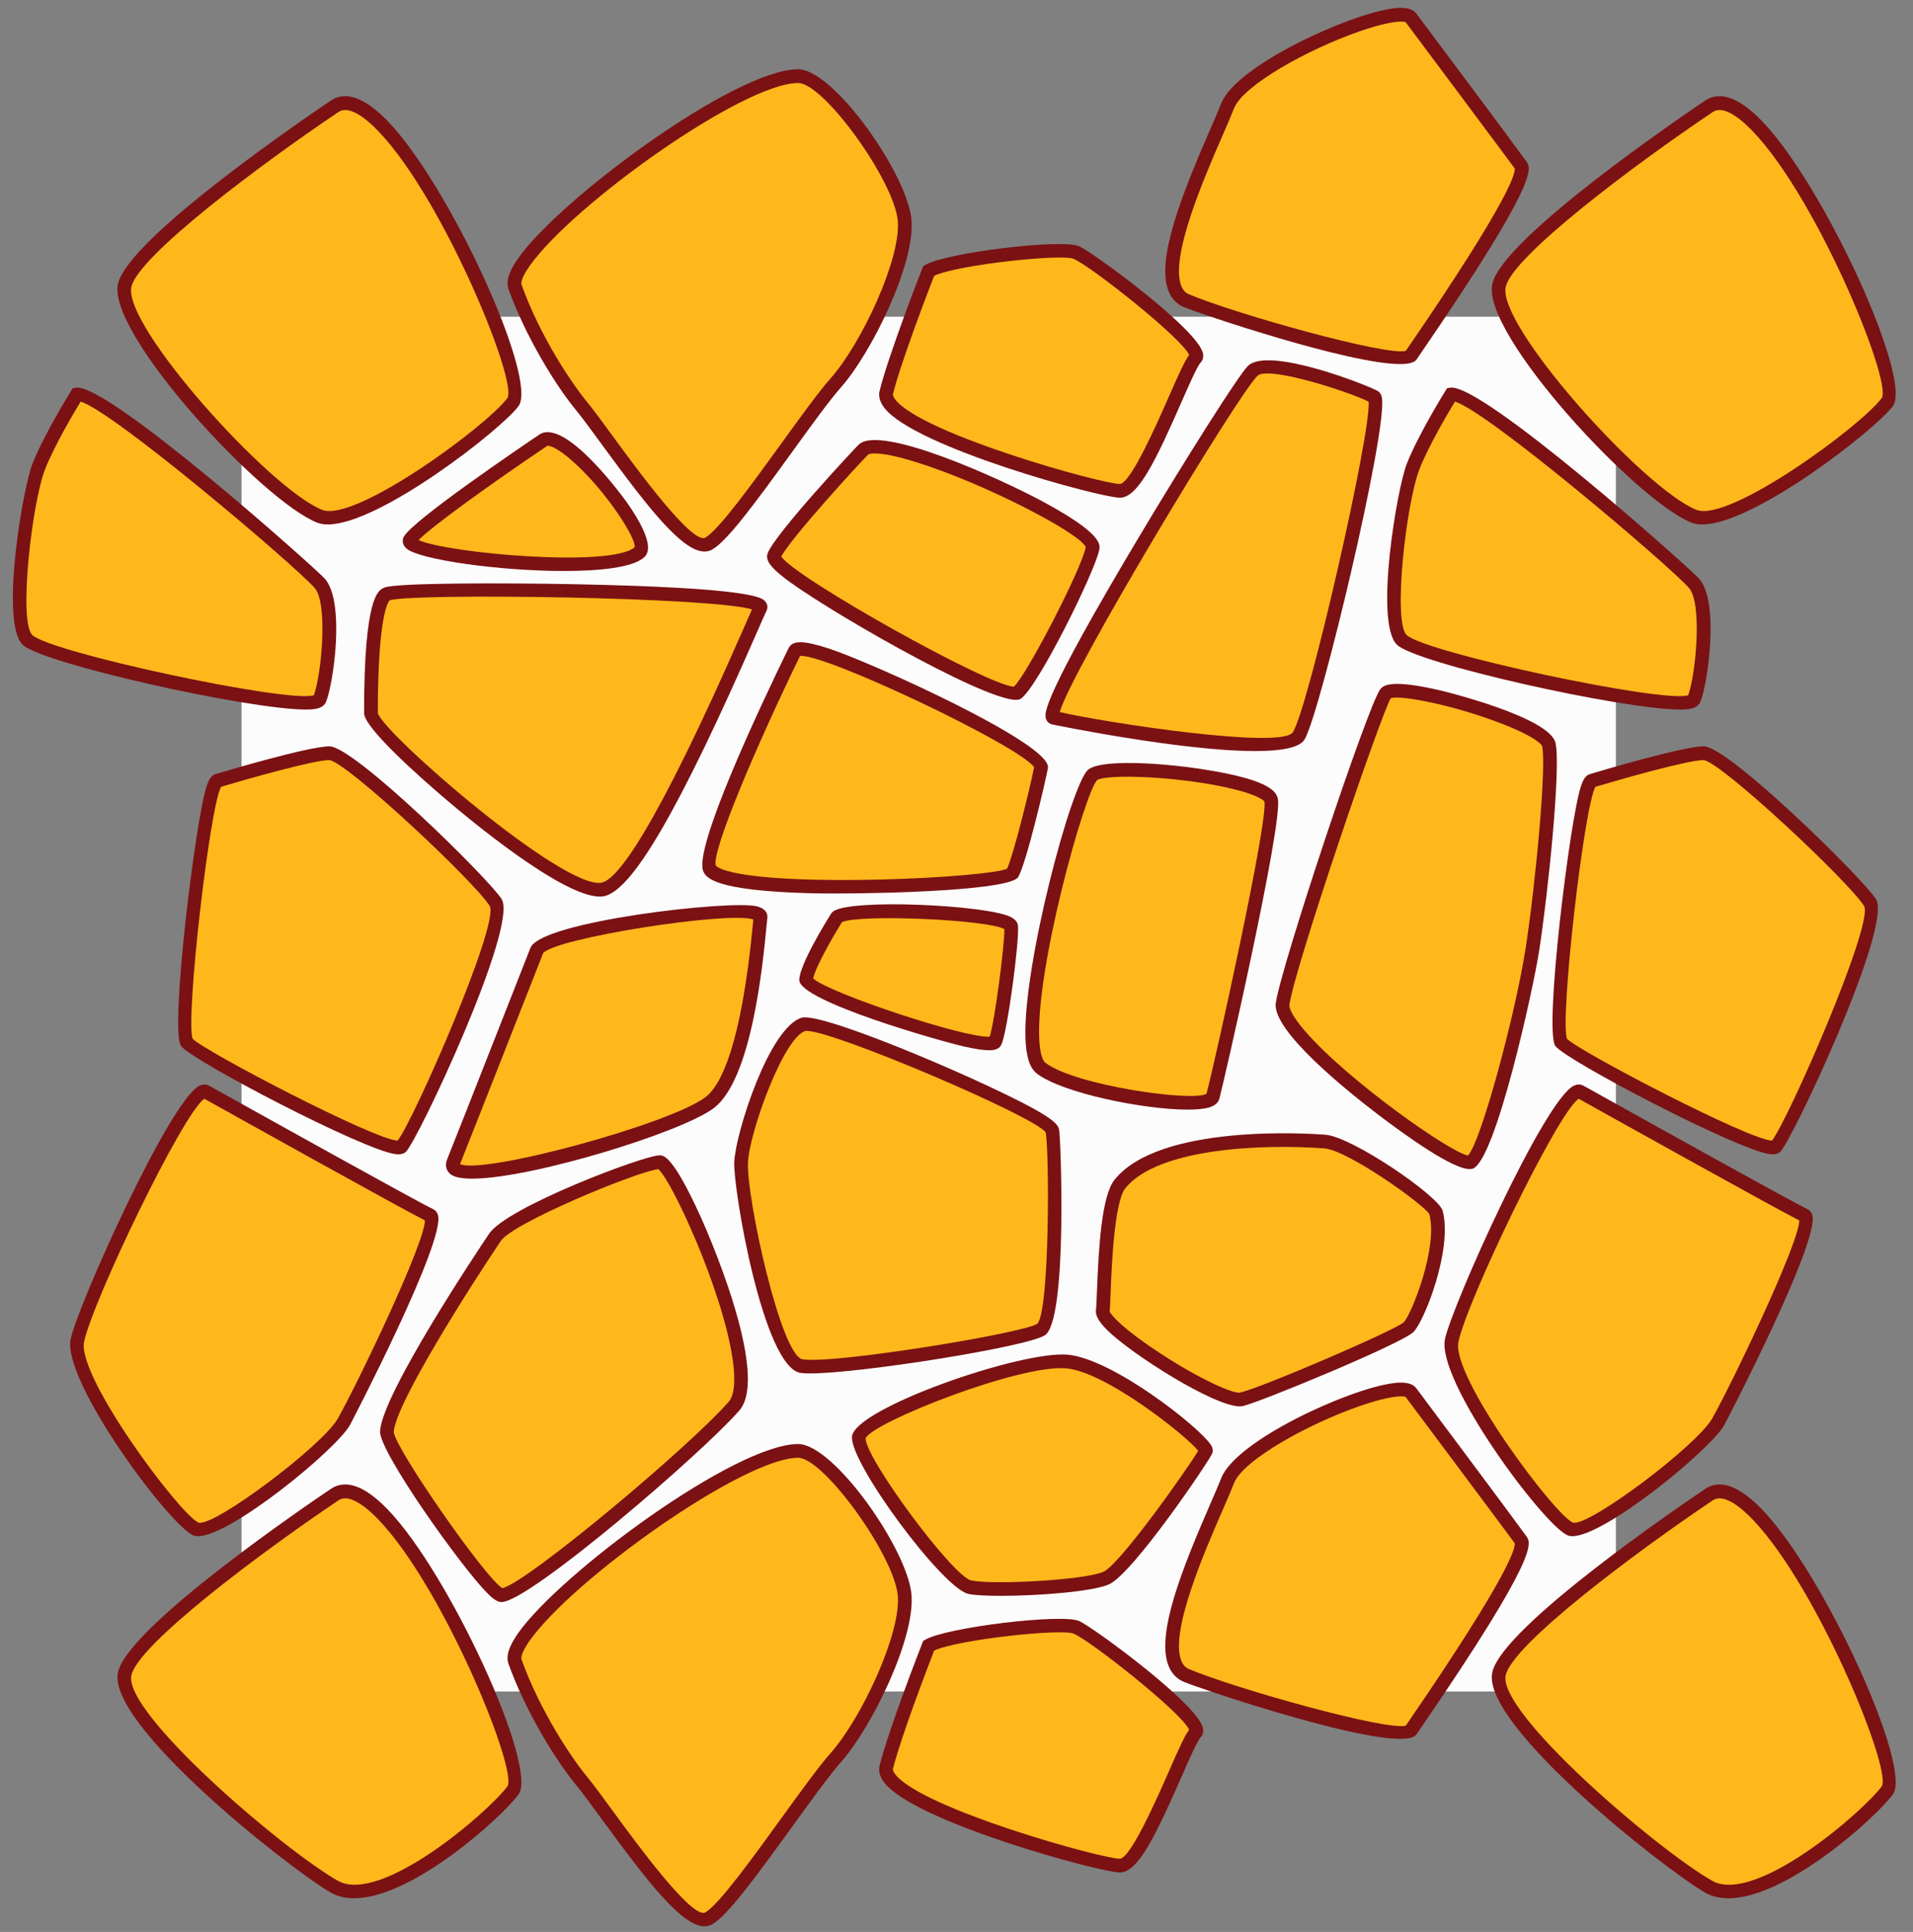 <?xml version="1.0" encoding="UTF-8" standalone="no"?><svg xmlns="http://www.w3.org/2000/svg" xmlns:xlink="http://www.w3.org/1999/xlink" fill="#000000" height="1170.6" preserveAspectRatio="xMidYMid meet" version="1" viewBox="-146.4 -191.9 1159.5 1170.6" width="1159.5" zoomAndPan="magnify"><rect x="-146.4" y="-191.9" width="1159.5" height="1170.6" fill="#808080" stroke="none"/><g><g id="change1_1"><path d="M0 0H833V833H0z" fill="#fcfcfd"/></g><g id="change2_1"><path d="M 56.227 -127.352 C 56.227 -127.352 -64.559 -46.137 -70.805 -19.062 C -77.051 8.012 16.109 108.539 47.332 120.902 C 70.109 129.922 152.023 68.402 164.516 51.742 C 177.012 35.082 90.094 -151.086 56.227 -127.352" fill="#ffb81c"/></g><g id="change3_1"><path d="M 62.852 -125.23 C 61.332 -125.23 59.902 -124.844 58.617 -123.938 C 10.547 -91.613 -62.434 -36.816 -66.746 -18.129 C -72.148 5.273 17.066 104.438 48.867 117.027 C 68.508 124.848 147.984 66.836 161.188 49.242 C 167.594 38.723 119.316 -78.445 79.438 -115.852 C 74.531 -120.457 68.156 -125.23 62.852 -125.23 Z M 52.316 125.871 C 49.867 125.871 47.684 125.523 45.797 124.773 C 12.465 111.57 -81.812 10.105 -74.863 -20 C -68.438 -47.848 41.215 -122.273 53.871 -130.789 C 62.918 -137.082 74.57 -132.988 88.512 -118.602 C 125.926 -79.953 180.055 37.961 167.848 54.234 C 157.062 68.617 83.637 125.863 52.316 125.871" fill="#7b1113"/></g><g id="change2_2"><path d="M 889.227 -127.352 C 889.227 -127.352 768.441 -46.137 762.195 -19.062 C 755.945 8.012 849.109 108.539 880.332 120.902 C 903.109 129.922 985.023 68.402 997.516 51.742 C 1010.012 35.082 923.094 -151.086 889.227 -127.352" fill="#ffb81c"/></g><g id="change3_2"><path d="M 895.852 -125.23 C 894.332 -125.23 892.898 -124.844 891.617 -123.938 C 843.547 -91.613 770.566 -36.816 766.254 -18.129 C 760.852 5.273 850.066 104.438 881.863 117.027 C 901.512 124.848 980.988 66.836 994.184 49.242 C 1000.59 38.723 952.312 -78.445 912.434 -115.852 C 907.531 -120.457 901.156 -125.23 895.852 -125.23 Z M 885.312 125.871 C 882.867 125.871 880.68 125.523 878.801 124.773 C 845.465 111.57 751.188 10.105 758.137 -20 C 764.562 -47.848 874.215 -122.273 886.871 -130.789 C 895.918 -137.082 907.574 -132.988 921.512 -118.602 C 958.926 -79.953 1013.051 37.961 1000.852 54.234 C 990.066 68.617 916.637 125.863 885.312 125.871" fill="#7b1113"/></g><g id="change2_3"><path d="M 56.227 713.859 C 56.227 713.859 -64.559 795.078 -70.805 822.148 C -77.051 849.223 27.074 934.605 56.227 951.266 C 85.383 967.926 152.023 909.613 164.516 892.957 C 177.012 876.293 90.094 690.125 56.227 713.859" fill="#ffb81c"/></g><g id="change3_3"><path d="M 62.852 715.977 C 61.336 715.977 59.906 716.375 58.617 717.27 C 10.547 749.598 -62.434 804.402 -66.746 823.086 C -71.945 845.617 24.285 928.211 58.293 947.645 C 84.012 962.41 148.996 906.703 161.188 890.457 C 167.594 879.941 119.316 762.758 79.43 725.355 C 74.527 720.75 68.156 715.977 62.852 715.977 Z M 68.227 958.301 C 63.062 958.301 58.309 957.254 54.16 954.887 C 29.852 940.992 -82.172 852.891 -74.863 821.215 C -68.438 793.371 41.215 718.938 53.871 710.426 C 62.902 704.09 74.57 708.215 88.508 722.605 C 125.926 761.254 180.059 879.176 167.848 895.453 C 156.984 909.941 103.219 958.301 68.227 958.301" fill="#7b1113"/></g><g id="change2_4"><path d="M 889.227 713.859 C 889.227 713.859 768.441 795.078 762.195 822.148 C 755.945 849.223 860.07 934.605 889.227 951.266 C 918.383 967.926 985.023 909.613 997.516 892.957 C 1010.012 876.293 923.094 690.125 889.227 713.859" fill="#ffb81c"/></g><g id="change3_4"><path d="M 895.852 715.977 C 894.336 715.977 892.902 716.375 891.617 717.27 C 843.547 749.598 770.566 804.402 766.254 823.086 C 761.055 845.617 857.285 928.211 891.293 947.645 C 917.031 962.41 981.996 906.703 994.184 890.457 C 1000.59 879.941 952.312 762.758 912.43 725.355 C 907.527 720.75 901.156 715.977 895.852 715.977 Z M 901.227 958.301 C 896.059 958.301 891.309 957.254 887.16 954.887 C 862.852 940.992 750.824 852.891 758.137 821.215 C 764.562 793.371 874.215 718.938 886.871 710.426 C 895.902 704.09 907.562 708.215 921.508 722.605 C 958.926 761.254 1013.051 879.176 1000.852 895.453 C 989.984 909.941 936.223 958.301 901.227 958.301" fill="#7b1113"/></g><g id="change2_5"><path d="M 165.746 -18.113 C 176.461 11.703 194.898 40.453 205.625 53.562 C 224.367 76.469 268.641 145.773 283.219 137.445 C 297.797 129.113 341.531 61.176 360.273 39.961 C 379.016 18.742 404.004 -33.32 401.922 -58.309 C 399.84 -83.301 356.105 -145.805 337.363 -145.773 C 295.664 -145.711 157.738 -40.402 165.746 -18.113" fill="#ffb81c"/></g><g id="change3_5"><path d="M 337.383 -141.613 C 304.012 -141.555 200.609 -67.793 174.477 -30.566 C 168.832 -22.523 169.566 -19.805 169.664 -19.52 C 181.098 12.293 200.293 40.473 208.848 50.926 C 213.359 56.434 219.156 64.355 225.867 73.531 C 238.828 91.258 273.324 138.562 281.152 133.828 C 289.312 129.164 310.246 100.215 327.07 76.949 C 338.742 60.809 349.766 45.559 357.152 37.203 C 376.113 15.734 399.664 -35.238 397.773 -57.957 C 395.754 -82.215 352.867 -141.613 337.383 -141.613 Z M 280.625 142.285 C 266.988 142.285 246.176 115.418 219.141 78.453 C 212.504 69.375 206.77 61.535 202.402 56.199 C 190.055 41.105 172.086 11.863 161.824 -16.707 C 160.148 -21.367 162.004 -27.297 167.66 -35.359 C 192.879 -71.273 298.988 -149.879 337.355 -149.941 C 359.023 -149.941 403.797 -85.953 406.07 -58.656 C 408.305 -31.887 381.844 21.836 363.391 42.719 C 356.277 50.77 345.367 65.859 333.82 81.828 C 310.371 114.254 294.332 135.895 285.285 141.066 C 283.844 141.891 282.285 142.285 280.625 142.285" fill="#7b1113"/></g><g id="change2_6"><path d="M 165.746 814.887 C 176.461 844.703 194.898 873.453 205.625 886.562 C 224.367 909.469 268.641 978.773 283.219 970.445 C 297.797 962.113 341.531 894.176 360.273 872.961 C 379.016 851.742 404.004 799.68 401.922 774.691 C 399.84 749.699 356.105 687.195 337.363 687.227 C 295.664 687.289 157.738 792.598 165.746 814.887" fill="#ffb81c"/></g><g id="change3_6"><path d="M 337.383 691.395 C 304.016 691.441 200.617 765.207 174.484 802.422 C 168.832 810.469 169.566 813.195 169.664 813.48 C 181.098 845.293 200.293 873.473 208.848 883.926 C 213.359 889.434 219.156 897.355 225.867 906.531 C 238.828 924.258 273.324 971.52 281.152 966.828 C 289.312 962.164 310.246 933.215 327.07 909.949 C 338.742 893.809 349.766 878.559 357.152 870.203 C 376.113 848.734 399.664 797.762 397.773 775.043 C 395.754 750.785 352.867 691.395 337.383 691.395 Z M 280.625 975.285 C 266.988 975.285 246.176 948.418 219.141 911.453 C 212.504 902.375 206.77 894.531 202.402 889.195 C 190.055 874.109 172.086 844.863 161.824 816.293 C 160.148 811.625 162.004 805.699 167.664 797.641 C 192.883 761.727 298.992 683.117 337.355 683.062 C 359.027 683.062 403.797 747.043 406.07 774.344 C 408.305 801.113 381.844 854.836 363.391 875.719 C 356.277 883.773 345.367 898.863 333.82 914.828 C 310.371 947.254 294.332 968.895 285.285 974.066 C 283.844 974.891 282.285 975.285 280.625 975.285" fill="#7b1113"/></g><g id="change2_7"><path d="M 183.188 74.637 C 183.188 74.637 107.598 125.543 102.043 135.262 C 96.488 144.98 222.695 158.023 240.875 142.988 C 251.176 134.469 196.289 66.852 183.188 74.637" fill="#ffb81c"/></g><g id="change3_7"><path d="M 107.312 135.324 C 124.176 143.199 223.227 152.195 238.219 139.773 C 239.676 135.039 222.07 107.031 201.691 88.453 C 191.117 78.812 186.191 77.965 185.34 78.211 C 152.262 100.492 115.871 126.598 107.312 135.324 Z M 195.438 154.074 C 156.477 154.074 108.055 147.258 100.082 140.555 C 97.16 138.098 97.363 135.055 98.426 133.195 C 104.168 123.148 168.102 79.773 180.859 71.18 C 197.062 61.559 233.008 111.742 233.367 112.246 C 252.215 139.02 245.68 144.418 243.527 146.199 C 236.668 151.871 217.574 154.074 195.438 154.074" fill="#7b1113"/></g><g id="change2_8"><path d="M 153.41 558.109 C 153.41 558.109 89.559 653.082 88.109 675.465 C 87.422 686.074 149.734 775.168 157.711 774.645 C 172.695 773.656 274.734 687.227 298.543 660.062 C 318.352 637.469 263.09 512.297 253.371 512.297 C 243.652 512.297 161.93 544.344 153.41 558.109" fill="#ffb81c"/></g><g id="change3_8"><path d="M 252.641 516.504 C 240.051 517.828 163.836 549.18 156.953 560.301 C 139.277 586.594 93.395 658.293 92.266 675.734 C 92.918 685.527 147.656 764.191 158.059 770.398 C 172.934 767.184 271.043 685.121 295.41 657.324 C 297.348 655.113 300.199 648.766 297.566 631.059 C 291.367 589.332 260.535 523.059 252.641 516.504 Z M 157.617 778.809 C 155.246 778.809 152.848 777.305 148.977 773.43 C 133.332 757.805 83.156 687.445 83.949 675.195 C 85.43 652.387 143.137 565.93 149.914 555.844 C 160.051 539.793 243.789 508.133 253.367 508.133 C 255.773 508.133 261.406 508.133 278.363 545.555 C 280.121 549.426 321.121 640.621 301.676 662.809 C 278.559 689.188 175.488 777.652 157.984 778.801 C 157.863 778.809 157.738 778.809 157.617 778.809" fill="#7b1113"/></g><g id="change2_9"><path d="M -21.672 469.574 C -21.672 469.574 105.406 540.504 114.273 544.445 C 123.137 548.387 70.926 653.789 62.062 669.555 C 53.195 685.316 -15.762 739.496 -27.582 734.57 C -39.406 729.645 -104.422 643.941 -99.496 620.297 C -94.57 596.656 -32.605 463.918 -21.672 469.574" fill="#ffb81c"/></g><g id="change3_9"><path d="M -22.547 473.859 C -35.621 482.605 -90.262 596.371 -95.422 621.141 C -99.816 642.266 -37.18 726.055 -25.984 730.723 C -16.305 733.164 49.156 683.988 58.426 667.508 C 70.82 645.488 111.145 561.27 111.164 547.57 C 95.566 539.727 -9.496 481.141 -22.547 473.859 Z M -26.34 738.906 C -27.43 738.906 -28.383 738.754 -29.188 738.418 C -43.836 732.309 -108.859 644.828 -103.57 619.449 C -99.449 599.648 -43.477 474.535 -25.457 465.961 C -22.797 464.699 -20.742 465.367 -19.766 465.871 C 24.254 490.441 109.086 537.578 115.965 540.641 C 117.398 541.273 118.488 542.52 119.02 544.137 C 124.148 559.602 66.289 670.527 65.688 671.594 C 57.32 686.473 -6.605 738.906 -26.34 738.906" fill="#7b1113"/></g><g id="change2_10"><path d="M 811.328 469.574 C 811.328 469.574 938.406 540.504 947.27 544.445 C 956.137 548.387 903.93 653.789 895.062 669.555 C 886.195 685.316 817.238 739.496 805.414 734.57 C 793.594 729.645 728.578 643.941 733.504 620.297 C 738.43 596.656 800.395 463.918 811.328 469.574" fill="#ffb81c"/></g><g id="change3_10"><path d="M 810.453 473.852 C 797.379 482.605 742.738 596.371 737.578 621.141 C 733.184 642.266 795.82 726.055 807.016 730.723 C 816.762 733.164 882.152 683.988 891.43 667.508 C 903.82 645.488 944.145 561.27 944.16 547.57 C 928.566 539.727 823.504 481.141 810.453 473.852 Z M 806.66 738.906 C 805.57 738.906 804.617 738.754 803.812 738.418 C 789.164 732.309 724.141 644.828 729.43 619.449 C 733.555 599.648 789.523 474.535 807.543 465.961 C 810.199 464.699 812.246 465.367 813.238 465.871 C 857.25 490.441 942.086 537.578 948.961 540.641 C 950.391 541.273 951.48 542.52 952.02 544.137 C 957.145 559.602 899.289 670.527 898.688 671.594 C 890.32 686.473 826.395 738.906 806.66 738.906" fill="#7b1113"/></g><g id="change2_11"><path d="M 708.742 651.82 C 708.742 651.82 768.441 731.652 775.383 741.371 C 782.324 751.09 714.297 848.273 708.742 856.602 C 703.191 864.93 599.066 834.387 572.688 823.281 C 546.309 812.176 587.961 730.262 597.68 705.273 C 607.395 680.281 700.766 641.148 708.742 651.82" fill="#ffb81c"/></g><g id="change3_11"><path d="M 702.906 654.168 C 699.191 654.168 691.621 655.281 678.227 659.895 C 646.32 670.875 606.984 692.832 601.559 706.781 C 599.977 710.852 597.555 716.422 594.715 722.945 C 583.48 748.766 562.57 796.82 569.617 814.398 C 570.625 816.918 572.113 818.523 574.301 819.441 C 602.684 831.391 694.258 857.016 705.695 853.68 L 708.531 849.523 C 768.859 761.457 772.141 745.871 771.711 743.188 C 765.32 734.441 708.855 658.926 705.559 654.516 C 705.145 654.328 704.301 654.168 702.906 654.168 Z M 702.191 861.688 C 671.027 861.688 580.973 831.285 571.07 827.121 C 566.812 825.332 563.723 822.094 561.883 817.496 C 554.188 798.289 570.113 758.617 587.078 719.621 C 589.863 713.219 592.242 707.758 593.797 703.758 C 602.664 680.953 670.562 649.93 697.59 646.254 C 702.344 645.594 709.004 645.211 712.082 649.328 C 714.52 652.59 771.883 729.301 778.773 738.949 C 781.754 743.121 786.738 750.102 715.402 854.234 L 712.211 858.91 C 710.922 860.848 707.367 861.688 702.191 861.688" fill="#7b1113"/></g><g id="change2_12"><path d="M 708.742 -181.18 C 708.742 -181.18 768.441 -101.348 775.383 -91.629 C 782.324 -81.914 714.297 15.27 708.742 23.602 C 703.191 31.93 599.066 1.387 572.688 -9.719 C 546.309 -20.824 587.961 -102.738 597.68 -127.727 C 607.395 -152.719 700.766 -191.852 708.742 -181.18" fill="#ffb81c"/></g><g id="change3_12"><path d="M 702.91 -178.828 C 699.195 -178.828 691.609 -177.711 678.188 -173.09 C 646.289 -162.105 606.98 -140.156 601.559 -126.219 C 599.977 -122.145 597.555 -116.574 594.715 -110.051 C 583.48 -84.234 562.574 -36.184 569.617 -18.602 C 570.625 -16.078 572.113 -14.477 574.301 -13.559 C 602.684 -1.609 694.258 24.016 705.695 20.68 L 708.535 16.523 C 768.867 -71.547 772.141 -87.137 771.711 -89.812 C 765.32 -98.559 708.871 -174.059 705.559 -178.488 C 705.148 -178.672 704.301 -178.828 702.91 -178.828 Z M 702.191 28.688 C 671.027 28.688 580.973 -1.715 571.07 -5.879 C 566.812 -7.668 563.723 -10.906 561.879 -15.504 C 554.188 -34.711 570.113 -74.383 587.078 -113.371 C 589.863 -119.773 592.242 -125.242 593.797 -129.234 C 602.66 -152.035 670.555 -183.059 697.59 -186.75 C 702.336 -187.398 709.004 -187.781 712.082 -183.672 C 714.52 -180.41 771.883 -103.695 778.773 -94.051 C 781.754 -89.879 786.738 -82.895 715.402 21.227 L 712.211 25.91 C 710.922 27.848 707.367 28.688 702.191 28.688" fill="#7b1113"/></g><g id="change2_13"><path d="M 416.5 -27.77 C 416.5 -27.77 396.367 23.602 390.816 45.816 C 385.262 68.027 518.543 105.512 532.426 105.512 C 546.309 105.512 571.301 31.996 578.242 25.023 C 585.184 18.047 515.766 -34.711 506.047 -38.875 C 496.328 -43.039 428.301 -34.711 416.5 -27.77" fill="#ffb81c"/></g><g id="change3_13"><path d="M 419.812 -24.801 C 416.516 -16.309 399.766 27.195 394.852 46.828 C 394.594 47.875 395.617 49.395 396.246 50.211 C 412.578 71.125 521.293 101.344 532.426 101.344 C 539.012 100.848 555.098 64.258 561.965 48.641 C 568.051 34.805 571.641 26.766 574.348 23.188 C 570.066 13.02 514.895 -30.551 504.406 -35.043 C 496.957 -38.23 434.273 -31.496 419.812 -24.801 Z M 532.426 109.676 C 520.594 109.676 408.336 79.227 389.684 55.336 C 386.898 51.77 385.918 48.227 386.773 44.809 C 392.332 22.586 411.797 -27.184 412.621 -29.289 L 413.148 -30.633 L 414.391 -31.359 C 427.129 -38.852 496.91 -47.309 507.688 -42.703 C 515.57 -39.32 579.91 7.664 582.75 22.309 C 583.328 25.285 582.023 27.133 581.191 27.961 C 579.344 29.824 574.164 41.602 569.594 51.992 C 554.27 86.832 543.406 109.676 532.426 109.676" fill="#7b1113"/></g><g id="change2_14"><path d="M 416.5 805.234 C 416.5 805.234 396.367 856.602 390.816 878.816 C 385.262 901.027 518.543 938.512 532.426 938.512 C 546.309 938.512 571.301 864.996 578.242 858.023 C 585.184 851.047 515.766 798.289 506.047 794.125 C 496.328 789.961 428.301 798.289 416.5 805.234" fill="#ffb81c"/></g><g id="change3_14"><path d="M 419.812 808.199 C 416.516 816.691 399.766 860.195 394.852 879.824 C 394.594 880.875 395.617 882.398 396.246 883.211 C 412.578 904.125 521.293 934.344 532.426 934.344 C 539.012 933.848 555.098 897.258 561.965 881.641 C 568.051 867.801 571.641 859.766 574.348 856.188 C 570.066 846.02 514.895 802.445 504.406 797.957 C 496.957 794.777 434.273 801.504 419.812 808.199 Z M 532.426 942.676 C 520.594 942.676 408.336 912.227 389.684 888.336 C 386.898 884.773 385.918 881.227 386.773 877.809 C 392.332 855.586 411.797 805.816 412.621 803.711 L 413.148 802.367 L 414.391 801.645 C 427.129 794.152 496.91 785.691 507.688 790.293 C 515.57 793.68 579.91 840.664 582.75 855.309 C 583.328 858.285 582.023 860.133 581.191 860.961 C 579.344 862.824 574.164 874.605 569.594 884.992 C 554.27 919.832 543.406 942.676 532.426 942.676" fill="#7b1113"/></g><g id="change2_15"><path d="M 612.949 32.762 C 622.668 23.602 679.59 44.426 686.531 48.59 C 693.473 52.758 650.434 238.793 640.715 254.066 C 630.996 269.336 503.27 245.734 492.164 242.957 C 481.059 240.18 603.23 41.922 612.949 32.762" fill="#ffb81c"/></g><g id="change3_15"><path d="M 495.945 239.57 C 525.363 246.258 630.301 262.152 637.199 251.828 C 646.75 236.82 684.785 70.188 683.148 51.488 C 671.426 45.5 622.316 29.598 615.805 35.797 C 603.969 46.949 502.43 215.461 495.945 239.57 Z M 614.312 263.18 C 569.676 263.18 492.172 247.25 491.152 246.996 C 489.355 246.543 487.988 245.16 487.5 243.281 C 486.738 240.375 484.719 232.641 543.812 133.68 C 570.621 88.793 604.434 35.062 610.094 29.727 C 622.812 17.727 683.598 41.977 688.672 45.02 C 689.898 45.754 690.719 46.973 691.109 48.633 C 695.359 66.625 653.426 241.848 644.23 256.305 C 641.039 261.309 629.605 263.18 614.312 263.18" fill="#7b1113"/></g><g id="change2_16"><path d="M 733.238 47.117 C 733.238 47.117 717.074 73.062 710.133 90.676 C 703.191 108.289 692.086 184.648 703.191 195.754 C 714.297 206.863 875.645 242.957 880.332 231.852 C 885.016 220.746 890.871 173.27 880.332 161.473 C 869.789 149.676 748.012 44.254 733.238 47.117" fill="#ffb81c"/></g><g id="change3_16"><path d="M 735.449 51.48 C 731.48 58.02 719.59 78.047 714.008 92.203 C 705.965 112.621 697.73 184.402 706.133 192.812 C 716.754 203.43 861.902 234.371 876.836 229.363 C 881.371 216.996 885.637 173.664 877.223 164.242 C 864.434 149.934 754.887 56.945 735.449 51.48 Z M 872.008 238.027 C 836.988 238.027 711.543 210.004 700.246 198.703 C 686.559 185.004 700.422 103.957 706.258 89.145 C 713.262 71.383 729.031 45.988 729.699 44.914 L 730.66 43.379 L 732.441 43.027 C 751.273 39.375 877.906 152.504 883.434 158.695 C 896.027 172.793 888.598 222.969 884.172 233.469 C 882.828 236.652 879.18 237.359 877.984 237.594 C 876.488 237.887 874.469 238.027 872.008 238.027" fill="#7b1113"/></g><g id="change2_17"><path d="M -99.762 47.117 C -99.762 47.117 -115.926 73.062 -122.867 90.676 C -129.809 108.289 -140.914 184.648 -129.809 195.754 C -118.703 206.863 42.648 242.957 47.332 231.852 C 52.016 220.746 57.871 173.27 47.332 161.473 C 36.789 149.676 -84.988 44.254 -99.762 47.117" fill="#ffb81c"/></g><g id="change3_17"><path d="M -97.547 51.48 C -101.52 58.02 -113.41 78.047 -118.992 92.203 C -127.035 112.621 -135.27 184.402 -126.867 192.812 C -116.246 203.43 28.867 234.371 43.836 229.363 C 48.375 216.996 52.637 173.664 44.227 164.242 C 31.434 149.934 -78.113 56.945 -97.547 51.48 Z M 39.008 238.027 C 3.988 238.027 -121.457 210.004 -132.754 198.703 C -146.441 185.004 -132.578 103.957 -126.742 89.145 C -119.738 71.383 -103.969 45.988 -103.301 44.914 L -102.34 43.379 L -100.559 43.027 C -81.762 39.375 44.902 152.504 50.434 158.695 C 63.027 172.793 55.598 222.969 51.172 233.469 C 49.828 236.652 46.18 237.359 44.984 237.594 C 43.488 237.887 41.465 238.027 39.008 238.027" fill="#7b1113"/></g><g id="change2_18"><path d="M 88.102 167.988 C 78.441 172.324 78.441 229.074 78.441 240.18 C 78.441 251.285 192.285 351.246 218.66 347.082 C 245.039 342.918 308.902 187.426 314.457 176.316 C 320.012 165.211 97.766 163.648 88.102 167.988" fill="#ffb81c"/></g><g id="change3_18"><path d="M 89.832 171.793 C 89.051 172.5 82.605 180.164 82.605 240.18 C 86.48 253.027 194.555 346.746 218.012 342.965 C 227.289 341.5 249.891 313.344 304.91 187.516 C 306.801 183.195 308.32 179.734 309.379 177.371 C 285.258 169.84 104.965 167.414 89.832 171.793 Z M 217.121 351.359 C 194.598 351.359 139.574 305.887 122.793 291.543 C 108.203 279.082 74.273 249.121 74.273 240.18 C 74.273 169.637 82.766 165.812 86.395 164.188 C 93.188 161.145 160.359 161.281 201.113 162.07 C 309.453 164.195 315.301 170.285 317.219 172.289 C 318.801 173.941 319.172 176.199 318.184 178.18 C 317.398 179.746 315.426 184.27 312.547 190.859 C 265.242 299.035 236.488 348.48 219.312 351.195 C 218.621 351.301 217.891 351.359 217.121 351.359" fill="#7b1113"/></g><g id="change2_19"><path d="M -14.578 281.137 C -14.578 281.137 40.875 264.477 53.238 264.477 C 65.598 264.477 145.773 341.531 154.105 355.066 C 162.434 368.602 104.125 496.676 96.836 502.926 C 89.547 509.172 -28.113 446.695 -33.32 439.406 C -38.527 432.117 -22.965 283.602 -14.578 281.137" fill="#ffb81c"/></g><g id="change3_19"><path d="M -12.41 284.84 C -19.371 297.336 -33.965 425.23 -29.668 437.457 C -22.945 444.785 80.453 498.77 94.602 499.219 C 104.281 487.086 155.949 369.125 150.527 357.199 C 141.496 342.523 63.879 269.809 53.168 268.645 C 43.797 268.645 3.574 280.066 -12.41 284.84 Z M 95.078 507.531 C 94.457 507.531 93.867 507.48 93.348 507.418 C 74.078 505.074 -30.453 450.586 -36.707 441.836 C -43.574 432.219 -27.812 303.715 -21.059 284.148 C -19.98 281.012 -18.59 277.992 -15.777 277.152 C -10.039 275.43 40.629 260.316 53.238 260.316 C 68.488 260.316 150.461 341.199 157.652 352.891 C 167.922 369.57 106.293 500.309 99.547 506.09 C 98.207 507.238 96.551 507.531 95.078 507.531" fill="#7b1113"/></g><g id="change2_20"><path d="M 818.422 281.137 C 818.422 281.137 873.875 264.477 886.238 264.477 C 898.598 264.477 978.773 341.531 987.105 355.066 C 995.434 368.602 937.125 496.676 929.836 502.926 C 922.547 509.172 804.887 446.695 799.68 439.406 C 794.473 432.117 810.035 283.602 818.422 281.137" fill="#ffb81c"/></g><g id="change3_20"><path d="M 820.59 284.84 C 813.629 297.336 799.035 425.23 803.332 437.457 C 810.055 444.785 913.453 498.77 927.605 499.219 C 937.277 487.086 988.953 369.125 983.523 357.199 C 974.496 342.523 896.879 269.809 886.168 268.645 C 876.797 268.645 836.574 280.066 820.59 284.84 Z M 928.078 507.531 C 927.453 507.531 926.867 507.48 926.348 507.418 C 907.078 505.074 802.547 450.586 796.293 441.836 C 789.426 432.219 805.188 303.715 811.938 284.148 C 813.02 281.012 814.41 277.992 817.223 277.152 C 822.961 275.43 873.629 260.316 886.238 260.316 C 901.488 260.316 983.461 341.199 990.652 352.891 C 1000.922 369.57 939.289 500.309 932.547 506.09 C 931.203 507.238 929.551 507.531 928.078 507.531" fill="#7b1113"/></g><g id="change2_21"><path d="M 376.934 80.523 C 372.496 84.863 326.953 134.133 322.785 144.812 C 318.621 155.492 461.605 233.609 469.934 228.055 C 478.266 222.504 512.988 154.672 515.766 140.504 C 518.543 126.34 390.066 67.672 376.934 80.523" fill="#ffb81c"/></g><g id="change3_21"><path d="M 327.129 145.328 C 335.688 158.246 452.262 223.496 468.137 224.172 C 475.992 216.957 509.066 153.051 511.676 139.711 C 509.285 131.836 451.262 101.262 408.496 87.996 C 384.238 80.473 379.973 83.406 379.836 83.504 C 374.902 88.34 333.066 133.941 327.129 145.328 Z M 469.391 232.152 C 448.66 232.152 349.633 174.875 327.891 157.395 C 321.273 152.074 317.211 147.641 318.906 143.297 C 323.648 131.137 371.656 79.852 374.02 77.543 C 387.004 64.859 460.594 98.473 485.934 112.156 C 521.773 131.5 520.473 138.121 519.852 141.305 C 517.27 154.488 482.68 224.562 472.242 231.52 C 471.598 231.949 470.633 232.152 469.391 232.152" fill="#7b1113"/></g><g id="change2_22"><path d="M 179.004 383.922 C 179.004 383.922 136.75 491.469 128.422 512.297 C 120.09 533.121 259.938 494.246 283.727 476.195 C 307.516 458.148 313.273 374.852 314.559 363.742 C 315.848 352.637 183.996 371.203 179.004 383.922" fill="#ffb81c"/></g><g id="change3_22"><path d="M 132.457 513.422 C 145.824 520.043 259.492 489.359 281.211 472.875 C 290.41 465.898 302.859 442.055 309.938 368.074 C 310.043 366.977 310.137 366.02 310.219 365.195 C 294.234 360.145 190.164 376.527 182.809 385.621 C 180.934 390.398 140.973 492.109 132.457 513.422 Z M 139.785 522.262 C 133.695 522.262 129.168 521.465 126.801 519.66 C 124.012 517.535 123.172 514.199 124.551 510.75 C 132.883 489.926 175.125 382.402 175.125 382.402 C 181.457 366.285 296.504 353.277 312.316 357.246 C 318.621 358.82 318.879 362.648 318.695 364.219 C 318.582 365.215 318.43 366.801 318.23 368.871 C 316.027 391.91 309.32 462.008 286.246 479.516 C 267.148 494.004 175.965 522.262 139.785 522.262" fill="#7b1113"/></g><g id="change2_23"><path d="M 335.281 202.695 C 335.281 202.695 277.133 321.957 283.727 334.449 C 293.297 352.578 463.008 344.305 467.176 337.363 C 471.34 330.422 482.766 282.992 484.688 272.695 C 486.609 262.395 340.812 191.059 335.281 202.695" fill="#ffb81c"/></g><g id="change3_23"><path d="M 287.465 332.625 C 287.48 332.625 288.504 334.09 294.254 335.766 C 329.594 346.031 450.844 339.973 463.977 334.52 C 467.758 326.613 477.824 286.062 480.402 272.926 C 471.066 259.898 356.723 205.504 339.191 205.504 C 338.953 205.504 338.734 205.512 338.531 205.535 C 311.223 261.641 284.766 324.262 287.465 332.625 Z M 359.395 349.488 C 353.301 349.488 348.09 349.422 344.184 349.316 C 286.023 347.723 281.832 339.781 280.043 336.398 C 273.203 323.441 313.762 237.336 331.527 200.891 C 333.883 196 340.465 196.027 355.805 200.996 C 381.234 209.262 491.488 258.945 488.781 273.461 C 487.16 282.141 475.609 331.398 470.746 339.508 C 466.109 347.234 396.477 349.488 359.395 349.488" fill="#7b1113"/></g><g id="change2_24"><path d="M 693.473 228.34 C 687.27 235.848 633.773 395.676 630.996 416.5 C 628.223 437.324 735.121 516.461 744.84 512.297 C 754.559 508.129 776.773 419.367 782.324 383.922 C 787.879 348.473 795.449 272.602 792.359 259.168 C 789.266 245.734 700.484 219.848 693.473 228.34" fill="#ffb81c"/></g><g id="change3_24"><path d="M 696.547 231.211 C 690.426 241.449 638.059 395.059 635.125 417.055 C 635.031 417.754 635.051 421.805 644.539 432.773 C 670.676 463 732.82 506.547 743.367 508.238 C 751.156 500.34 771.957 423.195 778.207 383.277 C 784.066 345.902 791.125 272.387 788.301 260.105 C 788.289 260.086 786.41 255.336 763.637 246.512 C 733.938 235 701.824 229.047 696.547 231.211 Z M 744.41 516.488 C 734.055 516.488 706.258 496.621 689.828 484.16 C 670.152 469.223 624.637 432.691 626.867 415.949 C 629.738 394.441 683.059 234.406 690.262 225.688 C 691.879 223.727 695.688 219.129 727.355 226.621 C 728.012 226.773 792.797 242.508 796.418 258.234 C 799.793 272.898 791.855 350.008 786.441 384.566 C 782.77 407.992 760.309 510.199 746.477 516.129 C 745.906 516.371 745.211 516.488 744.41 516.488" fill="#7b1113"/></g><g id="change2_25"><path d="M 515.809 277.664 C 525.484 269.336 621.277 279.055 624.055 292.938 C 626.832 306.82 591.449 463.008 588.652 472.727 C 585.855 482.445 504.84 470.645 484.688 455.371 C 464.535 440.102 506.137 285.996 515.809 277.664" fill="#ffb81c"/></g><g id="change3_25"><path d="M 518.547 280.816 C 510.836 289.062 480.371 398.047 483.645 440.047 C 484.359 449.23 486.551 451.555 487.199 452.051 C 505.383 465.84 575.871 475.781 584.84 470.898 C 589.711 453.035 622.355 305.664 619.969 293.75 C 619.941 293.758 617.988 290.355 601.559 286.297 C 569.676 278.414 523.973 276.887 518.547 280.816 Z M 573.453 480.441 C 546.848 480.441 497.637 470.41 482.168 458.688 C 477.73 455.32 475.492 448.367 475.133 436.797 C 473.746 392.555 502.918 283.273 513.094 274.512 C 523.297 265.734 588.512 272.5 613.32 281.035 C 622.68 284.254 627.254 287.672 628.137 292.121 C 631.223 307.535 594.805 466.402 592.652 473.887 C 591.984 476.211 590.07 477.918 586.969 478.953 C 583.898 479.969 579.203 480.441 573.453 480.441" fill="#7b1113"/></g><g id="change2_26"><path d="M 302.797 512.297 C 301.965 530.344 321.398 633.078 339.449 635.855 C 357.496 638.633 474.434 620.586 484.688 613.645 C 494.941 606.699 493.516 503.543 491.449 493.344 C 489.387 483.141 352.277 425.379 340.746 428.742 C 324.086 433.602 303.629 494.246 302.797 512.297" fill="#ffb81c"/></g><g id="change3_26"><path d="M 342.523 432.73 C 342.238 432.73 341.98 432.746 341.758 432.781 C 328.547 436.637 307.809 494.109 306.957 512.492 C 305.977 533.715 326.895 629.715 340.082 631.738 C 359.094 634.742 473.961 615.879 482.348 610.191 C 489.828 602.383 489.707 505.723 487.367 494.172 C 480.594 484.5 359.254 432.73 342.523 432.73 Z M 344.598 640.289 C 342.184 640.289 340.23 640.191 338.812 639.973 C 316.238 636.496 297.883 528.371 298.637 512.102 C 299.449 494.465 319.855 430.492 339.578 424.742 C 352.867 421.059 458.699 466.781 484.77 482.551 C 493.07 487.559 495.035 490.082 495.535 492.523 C 496.59 497.754 500.754 607.789 487.02 617.09 C 476.562 624.176 374.812 640.289 344.598 640.289" fill="#7b1113"/></g><g id="change2_27"><path d="M 360.969 363.742 C 360.969 363.742 342.223 393.594 342.223 401.922 C 342.223 410.254 453.289 446.84 456.762 439.305 C 460.23 431.773 467.176 378.098 466.48 369.531 C 465.785 360.965 370.684 356.801 360.969 363.742" fill="#ffb81c"/></g><g id="change3_27"><path d="M 346.492 400.973 C 356.195 409.914 439.285 437.488 453.473 436.223 C 456.648 426.062 462.426 381.441 462.371 371.047 C 451.891 365.23 374.699 361.902 363.949 366.824 C 355.77 379.961 347.488 395.484 346.492 400.973 Z M 453.074 444.469 C 449.668 444.469 444.941 443.746 438.41 442.305 C 424.664 439.285 338.059 414.762 338.059 401.926 C 338.059 392.855 354.203 366.676 357.441 361.527 L 358.547 360.348 C 369.566 352.496 450.566 356.445 465.777 363.504 C 468.805 364.91 470.438 366.824 470.633 369.199 C 471.406 378.742 464.316 432.863 460.547 441.047 C 459.484 443.348 457.301 444.469 453.074 444.469" fill="#7b1113"/></g><g id="change2_28"><path d="M 374.156 678.895 C 372.766 691.391 427.605 767.055 441.488 769.832 C 455.371 772.609 511.602 769.832 524.098 764.277 C 536.59 758.723 583.102 691.391 584.488 687.227 C 585.875 683.059 528.953 635.855 500.492 633.078 C 472.035 630.305 375.543 666.398 374.156 678.895" fill="#ffb81c"/></g><g id="change3_28"><path d="M 378.285 679.508 C 377.867 691.496 431.293 763.539 442.309 765.742 C 455.961 768.477 511.027 765.523 522.402 760.473 C 532.434 756.016 573.355 698.145 579.848 687.129 C 572.762 678.172 524.344 639.59 500.094 637.23 C 472.176 634.457 382.777 669.793 378.285 679.508 Z M 460.285 775.051 C 451.668 775.051 444.527 774.684 440.672 773.91 C 425.074 770.797 368.281 694.062 370.016 678.441 C 371.922 661.277 472.898 626.281 500.902 628.934 C 528.402 631.617 580.5 672.777 587.449 683.484 C 587.887 684.16 589.219 686.211 588.438 688.547 C 587.141 692.434 540.395 761.59 525.785 768.086 C 515.84 772.504 482.961 775.051 460.285 775.051" fill="#7b1113"/></g><g id="change2_29"><path d="M 522.012 602.145 C 519.93 612.949 593.512 658.766 606.008 655.988 C 618.504 653.211 701.805 617.809 707.355 612.254 C 712.91 606.699 729.773 565.051 724.016 542.84 C 722.238 535.984 671.953 500.977 656.68 499.801 C 648.441 499.164 558.676 492.934 532.426 525.484 C 522.59 537.684 522.973 597.168 522.012 602.145" fill="#ffb81c"/></g><g id="change3_29"><path d="M 526.156 602.602 C 526.949 605.262 535.672 614.242 556.348 627.793 C 581.934 644.543 601.41 652.68 605.105 651.922 C 617.949 649.066 698.719 614.391 704.441 609.281 C 709.027 604.691 725.258 564.215 719.984 543.887 C 717.156 538.254 670.648 505.051 656.367 503.949 C 620.93 501.234 555.707 503.242 535.664 528.094 C 528.887 536.508 527.328 576.82 526.742 592.004 C 526.508 598.113 526.383 601.113 526.156 602.602 Z M 605.055 660.238 C 589.316 660.242 539.973 628.895 525.133 614.461 C 519.465 608.953 517.242 604.91 517.922 601.363 C 518.078 600.473 518.254 596.004 518.422 591.684 C 519.508 563.496 521.328 532.609 529.184 522.871 C 556.539 488.957 646.801 494.863 657.004 495.652 C 673.145 496.891 725.715 532.781 728.047 541.793 C 734.094 565.094 717.039 608.457 710.301 615.203 C 703.355 622.141 617.32 657.738 606.914 660.059 C 606.363 660.18 605.738 660.238 605.055 660.238" fill="#7b1113"/></g></g></svg>
